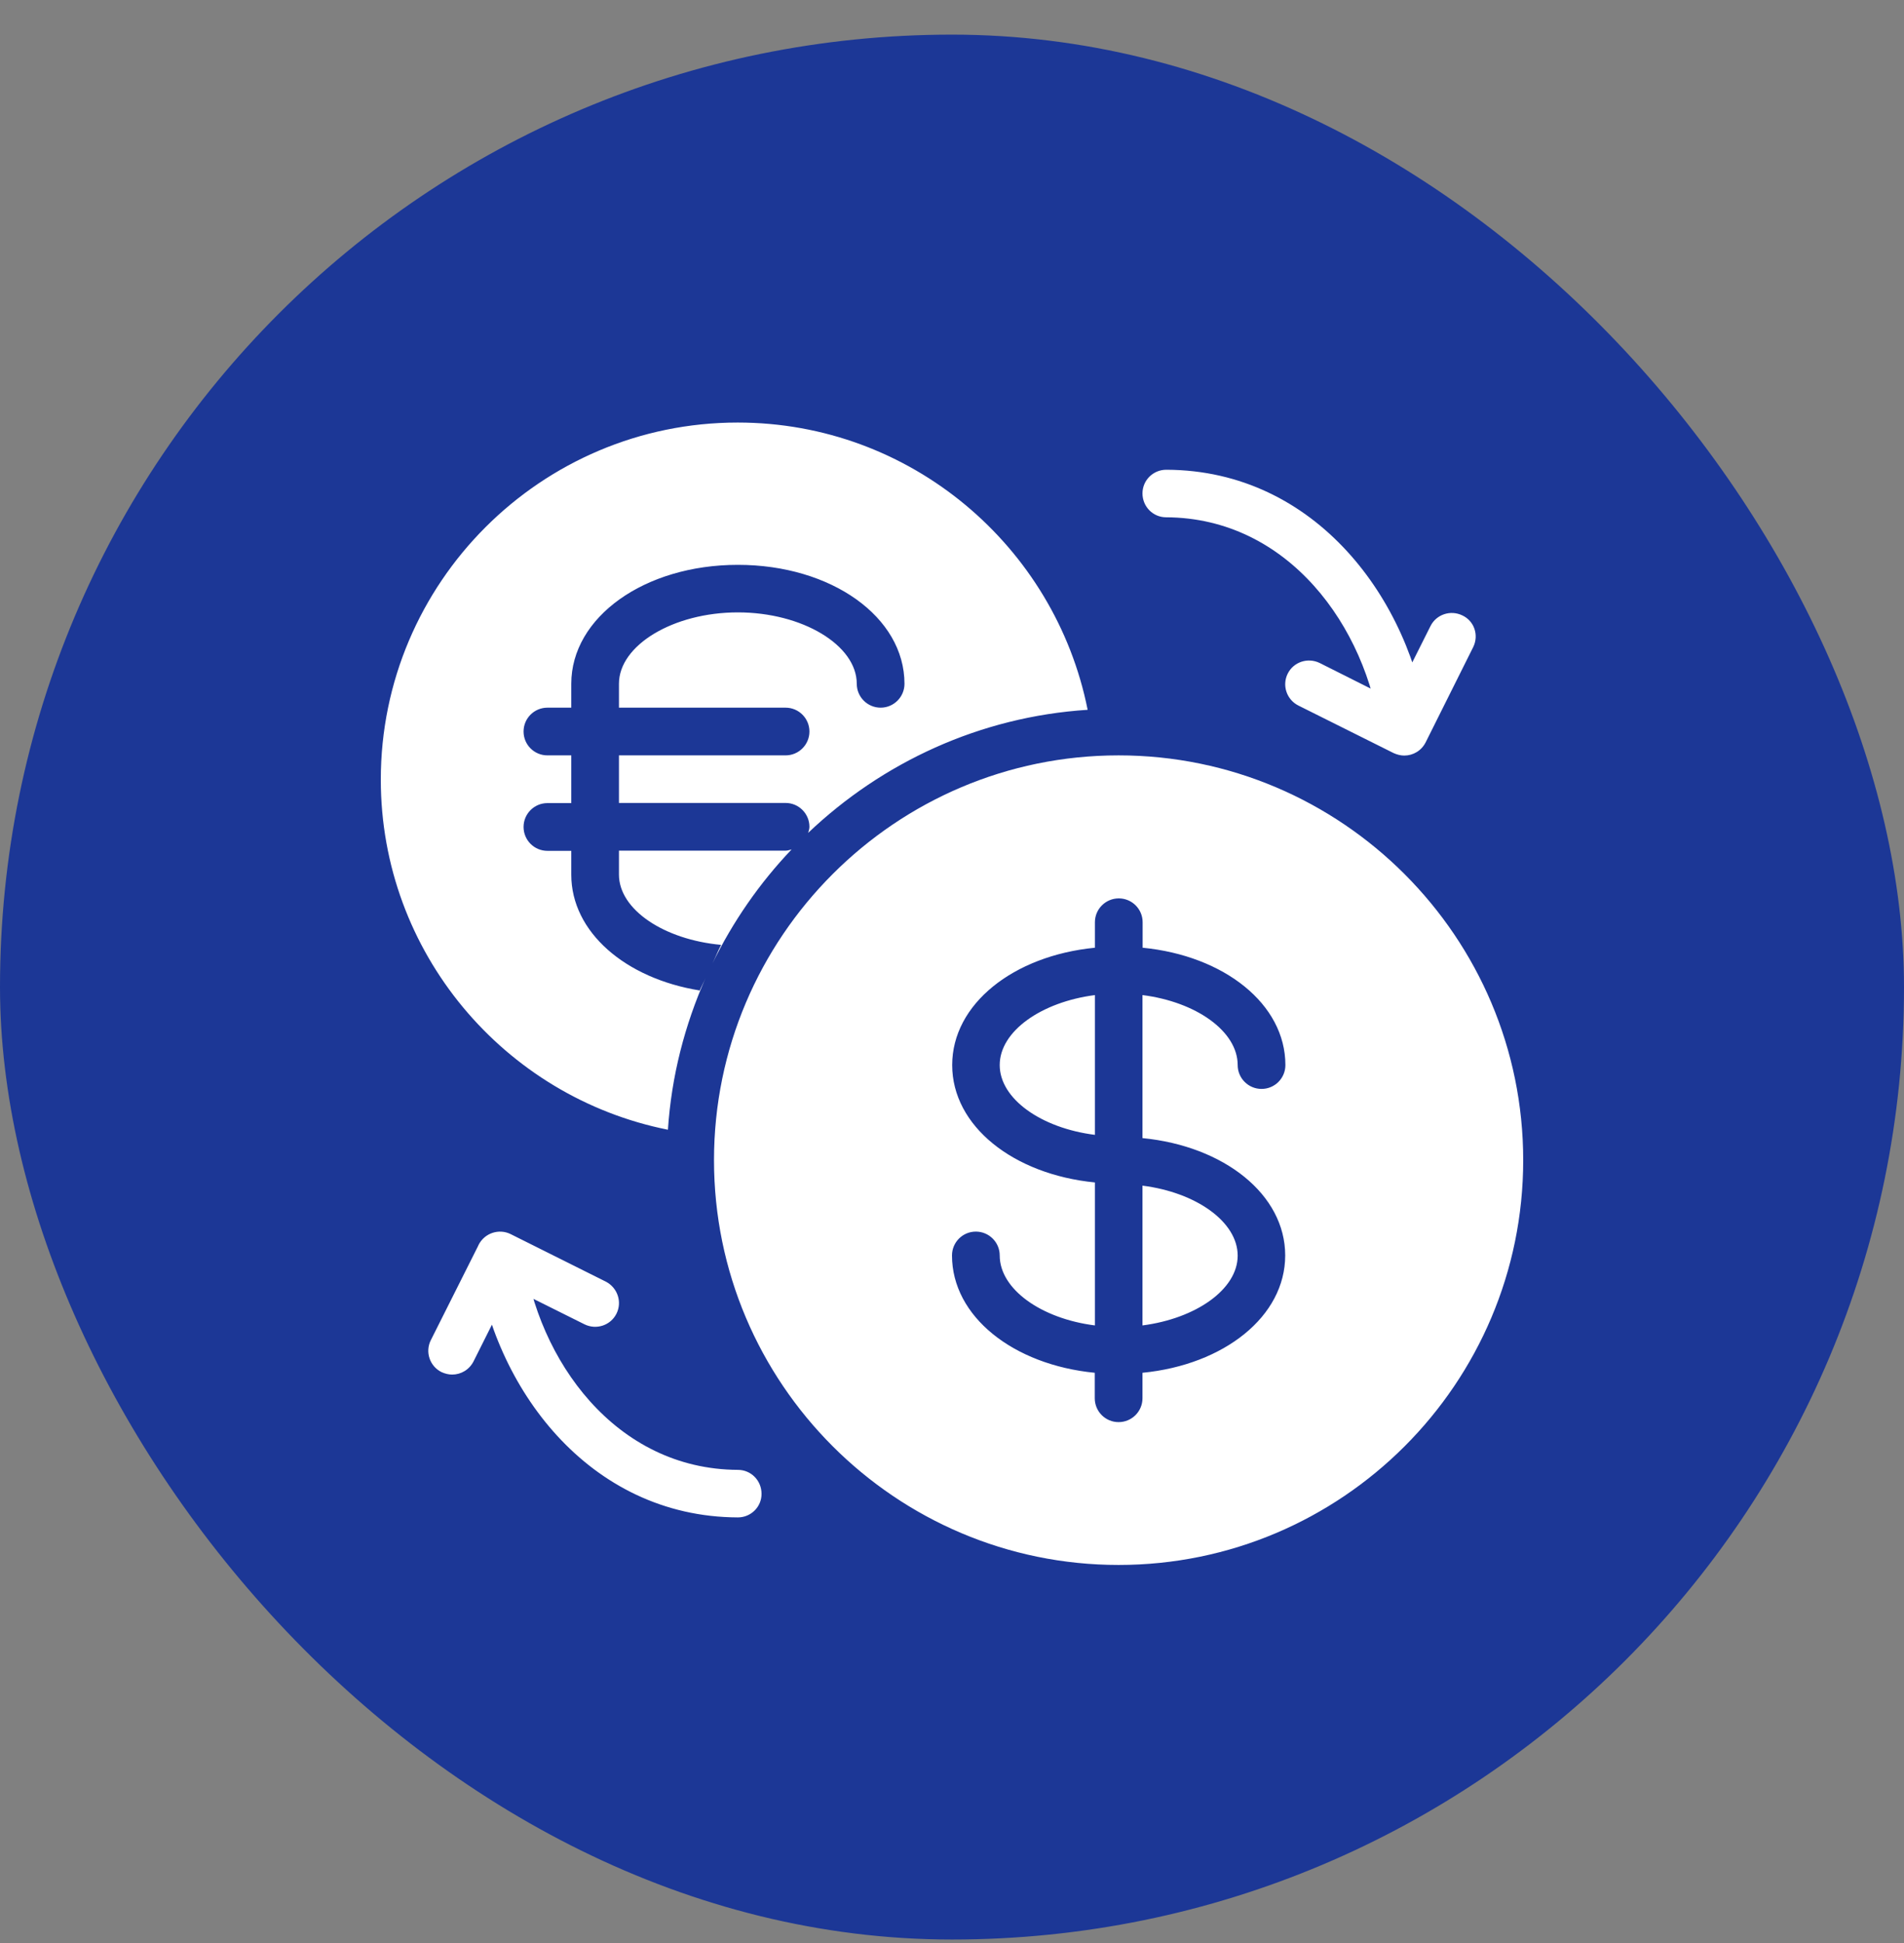 <svg width="50" height="51" viewBox="0 0 50 51" fill="none" xmlns="http://www.w3.org/2000/svg">
<rect x="0" y="0" width="50" height="51" fill="#808080" stroke="none"/>
<rect y="0.909" width="50" height="50" rx="25" fill="#1C3796"/>
<path d="M16.189 34.481C16.035 34.79 15.661 34.912 15.352 34.762L13.408 33.794L12.435 35.734C12.323 35.954 12.104 36.08 11.874 36.08C11.781 36.08 11.687 36.057 11.594 36.015C11.285 35.861 11.159 35.486 11.313 35.178L12.571 32.673C12.725 32.364 13.104 32.242 13.408 32.392L15.908 33.64C16.217 33.799 16.343 34.173 16.189 34.481ZM19.377 39.829C15.45 39.815 12.95 36.403 12.505 33.037C12.463 32.696 12.702 32.383 13.043 32.336C13.361 32.285 13.697 32.532 13.744 32.874C14.113 35.702 16.166 38.567 19.377 38.581C19.723 38.581 19.998 38.861 19.998 39.207C20.003 39.548 19.723 39.829 19.377 39.829ZM38.687 16.985L37.438 19.486C37.326 19.706 37.107 19.832 36.877 19.832C36.784 19.832 36.691 19.809 36.597 19.767L34.096 18.519C33.788 18.364 33.662 17.99 33.816 17.682C33.97 17.373 34.344 17.252 34.653 17.401L36.592 18.374L37.565 16.434C37.719 16.125 38.093 16.004 38.401 16.153C38.715 16.298 38.841 16.672 38.687 16.985ZM36.957 19.823C36.929 19.827 36.906 19.827 36.873 19.827C36.564 19.827 36.293 19.598 36.256 19.285C35.887 16.457 33.834 13.592 30.623 13.578C30.277 13.578 30.002 13.297 30.002 12.951C30.002 12.606 30.282 12.33 30.628 12.33H30.633C34.559 12.344 37.06 15.756 37.499 19.122C37.541 19.463 37.298 19.781 36.957 19.823ZM26.253 27.956C26.253 27.068 27.346 26.301 28.753 26.119V29.788C27.346 29.611 26.253 28.844 26.253 27.956ZM30.002 34.79V31.121C31.409 31.298 32.502 32.07 32.502 32.958C32.502 33.841 31.409 34.608 30.002 34.79ZM29.375 41.077C23.518 41.077 18.75 36.309 18.75 30.452C18.75 24.595 23.518 19.827 29.375 19.827C35.232 19.827 40 24.595 40 30.452C40 36.314 35.237 41.077 29.375 41.077ZM32.502 27.956C32.502 28.302 32.783 28.582 33.129 28.582C33.475 28.582 33.755 28.302 33.755 27.956C33.755 26.358 32.152 25.086 30.006 24.876V24.207C30.006 23.861 29.726 23.581 29.38 23.581C29.034 23.581 28.753 23.861 28.753 24.207V24.876C26.608 25.086 25.005 26.358 25.005 27.956C25.005 29.555 26.608 30.826 28.753 31.037V34.79C27.346 34.612 26.253 33.841 26.253 32.953C26.253 32.607 25.972 32.327 25.626 32.327C25.28 32.327 25 32.607 25 32.953C25 34.552 26.603 35.823 28.749 36.033V36.702C28.749 37.048 29.029 37.328 29.375 37.328C29.721 37.328 30.002 37.048 30.002 36.702V36.033C32.147 35.823 33.75 34.552 33.75 32.953C33.75 31.354 32.147 30.083 30.002 29.873V26.119C31.409 26.297 32.502 27.068 32.502 27.956ZM21.223 21.861C21.237 21.809 21.256 21.758 21.256 21.702C21.256 21.356 20.975 21.076 20.63 21.076H16.254V19.827H20.63C20.975 19.827 21.256 19.547 21.256 19.201C21.256 18.855 20.975 18.575 20.63 18.575H16.254V17.948C16.254 16.934 17.685 16.074 19.377 16.074C21.069 16.074 22.499 16.934 22.499 17.948C22.499 18.294 22.78 18.575 23.126 18.575C23.471 18.575 23.752 18.294 23.752 17.948C23.752 16.195 21.831 14.826 19.377 14.826C16.923 14.826 15.002 16.2 15.002 17.948V18.575H14.375C14.029 18.575 13.749 18.855 13.749 19.201C13.749 19.547 14.029 19.827 14.375 19.827H15.002V21.08H14.375C14.029 21.08 13.749 21.361 13.749 21.706C13.749 22.052 14.029 22.333 14.375 22.333H15.002V22.959C15.002 24.464 16.423 25.684 18.376 25.998C18.423 25.885 18.484 25.778 18.531 25.666C17.984 26.9 17.633 28.241 17.54 29.653C13.244 28.797 10 25.002 10 20.463C10 15.293 14.207 11.091 19.372 11.091C23.916 11.091 27.706 14.34 28.562 18.631C25.729 18.813 23.168 20.014 21.223 21.861ZM18.708 25.292C18.788 25.128 18.853 24.96 18.937 24.801C17.446 24.665 16.254 23.88 16.254 22.955V22.328H20.63C20.686 22.328 20.737 22.309 20.788 22.296C19.947 23.179 19.246 24.189 18.708 25.292Z" fill="white"/>
</svg>
